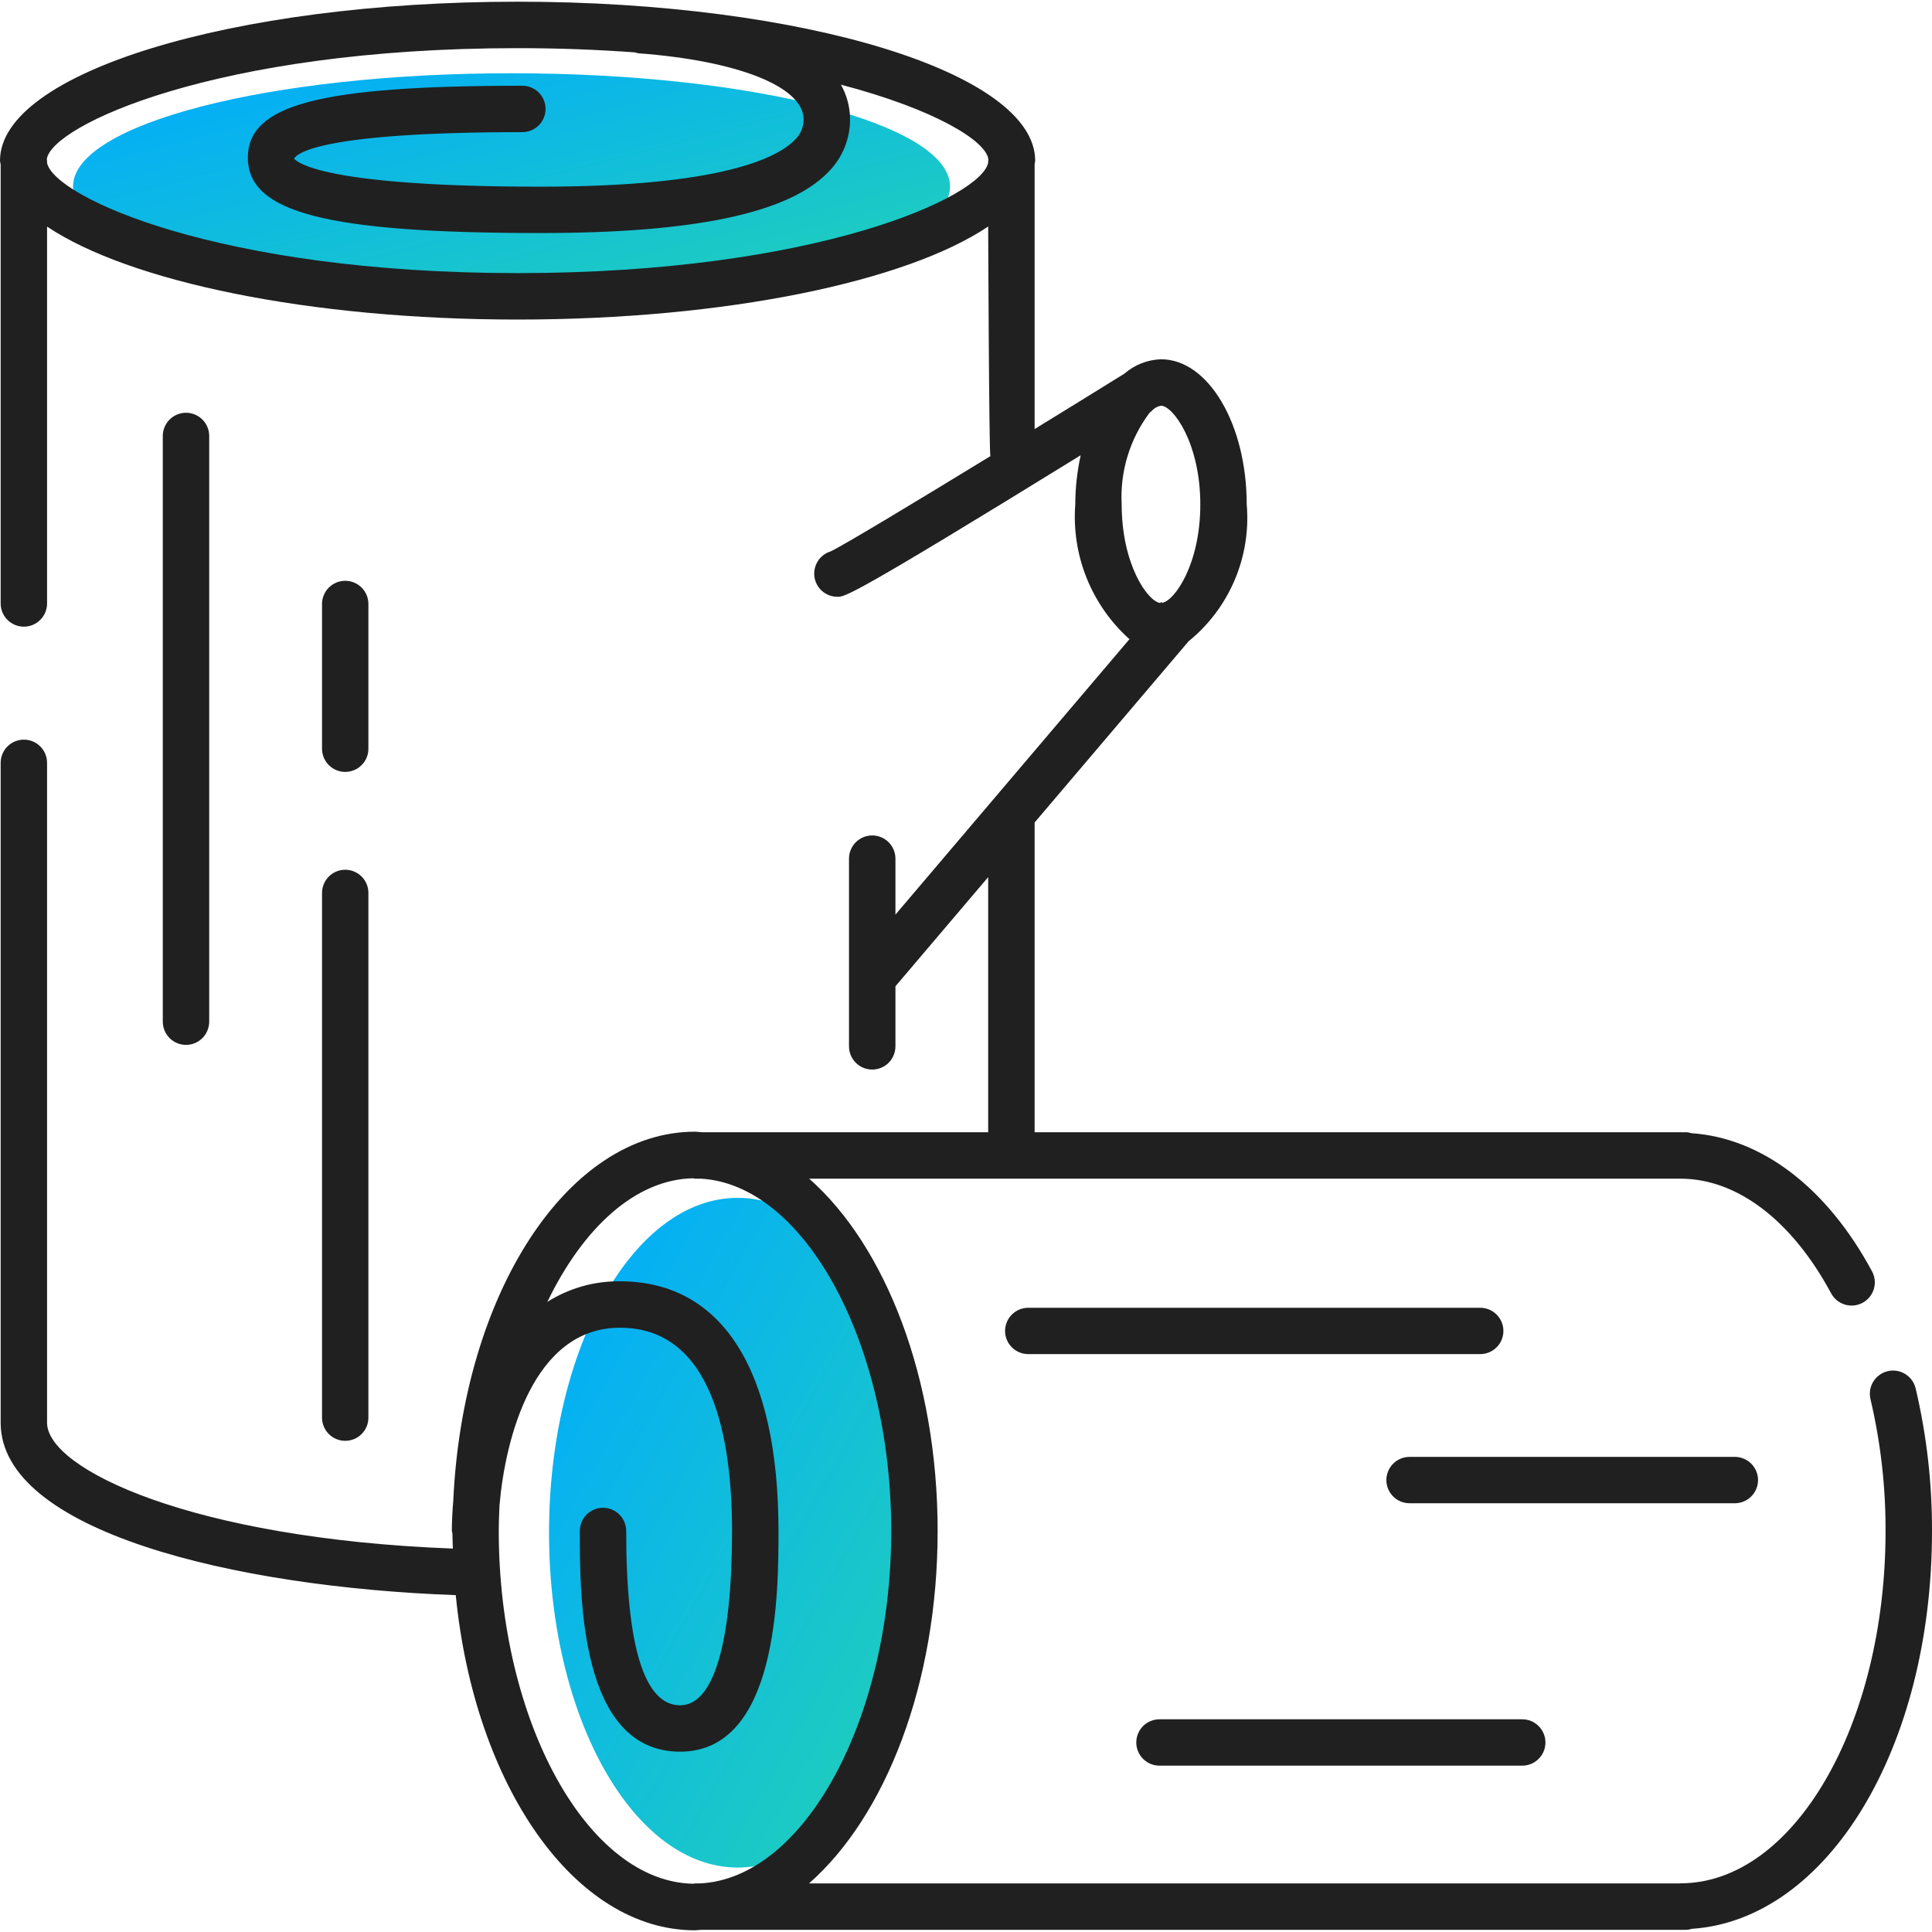 <?xml version="1.0" encoding="UTF-8"?>
<svg xmlns="http://www.w3.org/2000/svg" width="50" height="50" viewBox="0 0 50 50" fill="none">
  <g clip-path="url(#clip0_51_12092)">
    <path d="M19.094 48.332C21.791 48.332 23.979 44.452 23.979 39.666C23.979 34.88 21.791 31 19.094 31C16.396 31 14.209 34.88 14.209 39.666C14.209 44.452 16.396 48.332 19.094 48.332Z" fill="url(#paint0_linear_51_12092)"></path>
    <path d="M13.238 7.76C19.506 7.76 24.587 6.447 24.587 4.828C24.587 3.209 19.506 1.896 13.238 1.896C6.971 1.896 1.89 3.209 1.89 4.828C1.89 6.447 6.971 7.76 13.238 7.76Z" fill="url(#paint1_linear_51_12092)"></path>
    <path d="M4.814 27.041C4.735 27.041 4.657 27.026 4.584 26.996C4.511 26.966 4.445 26.921 4.389 26.866C4.334 26.81 4.289 26.744 4.259 26.671C4.229 26.598 4.214 26.52 4.213 26.442V11.28C4.214 11.121 4.278 10.969 4.39 10.857C4.503 10.745 4.655 10.682 4.814 10.682C4.972 10.682 5.125 10.745 5.237 10.857C5.35 10.969 5.413 11.121 5.414 11.28V26.442C5.414 26.52 5.398 26.598 5.368 26.671C5.338 26.744 5.294 26.81 5.238 26.866C5.182 26.921 5.116 26.966 5.043 26.996C4.97 27.026 4.892 27.041 4.814 27.041Z" fill="#202020"></path>
    <path d="M39.394 45.695H30.009C29.93 45.695 29.852 45.68 29.779 45.65C29.706 45.62 29.639 45.575 29.583 45.52C29.527 45.464 29.483 45.398 29.453 45.325C29.422 45.252 29.407 45.174 29.407 45.095C29.407 45.016 29.422 44.938 29.453 44.865C29.483 44.792 29.527 44.726 29.583 44.67C29.639 44.614 29.706 44.57 29.779 44.54C29.852 44.51 29.93 44.495 30.009 44.495H39.394C39.473 44.495 39.551 44.51 39.624 44.54C39.697 44.57 39.763 44.614 39.819 44.67C39.875 44.726 39.92 44.792 39.95 44.865C39.98 44.938 39.996 45.016 39.996 45.095C39.996 45.174 39.98 45.252 39.95 45.325C39.92 45.398 39.875 45.464 39.819 45.52C39.763 45.575 39.697 45.62 39.624 45.65C39.551 45.68 39.473 45.695 39.394 45.695Z" fill="#202020"></path>
    <path d="M38.306 35.044H26.613C26.535 35.044 26.456 35.029 26.383 34.999C26.31 34.969 26.244 34.925 26.188 34.869C26.132 34.814 26.087 34.748 26.057 34.675C26.027 34.602 26.011 34.523 26.011 34.445C26.011 34.366 26.027 34.288 26.057 34.215C26.087 34.142 26.132 34.075 26.188 34.02C26.244 33.964 26.31 33.92 26.383 33.89C26.456 33.86 26.535 33.845 26.613 33.845H38.306C38.385 33.845 38.463 33.86 38.536 33.89C38.609 33.92 38.675 33.964 38.731 34.02C38.787 34.075 38.832 34.142 38.862 34.215C38.892 34.288 38.908 34.366 38.908 34.445C38.908 34.523 38.892 34.602 38.862 34.675C38.832 34.748 38.787 34.814 38.731 34.869C38.675 34.925 38.609 34.969 38.536 34.999C38.463 35.029 38.385 35.044 38.306 35.044Z" fill="#202020"></path>
    <path d="M44.898 38.904H36.479C36.4 38.904 36.322 38.888 36.249 38.858C36.176 38.828 36.11 38.784 36.055 38.728C35.999 38.672 35.955 38.606 35.925 38.533C35.895 38.461 35.879 38.383 35.879 38.304C35.879 38.225 35.895 38.147 35.925 38.075C35.955 38.002 35.999 37.936 36.055 37.88C36.11 37.824 36.176 37.78 36.249 37.75C36.322 37.72 36.4 37.704 36.479 37.704H44.898C44.977 37.704 45.055 37.72 45.127 37.75C45.2 37.78 45.266 37.824 45.322 37.88C45.378 37.936 45.422 38.002 45.452 38.075C45.482 38.147 45.498 38.225 45.498 38.304C45.498 38.383 45.482 38.461 45.452 38.533C45.422 38.606 45.378 38.672 45.322 38.728C45.266 38.784 45.2 38.828 45.127 38.858C45.055 38.888 44.977 38.904 44.898 38.904Z" fill="#202020"></path>
    <path d="M8.934 19.977C8.855 19.977 8.777 19.961 8.705 19.931C8.632 19.901 8.566 19.857 8.51 19.801C8.454 19.746 8.41 19.679 8.38 19.607C8.35 19.534 8.334 19.456 8.334 19.377V15.629C8.335 15.47 8.398 15.318 8.511 15.206C8.623 15.094 8.775 15.031 8.934 15.031C9.093 15.031 9.245 15.094 9.358 15.206C9.47 15.318 9.534 15.47 9.534 15.629V19.377C9.534 19.456 9.519 19.534 9.489 19.607C9.458 19.679 9.414 19.746 9.358 19.801C9.303 19.857 9.237 19.901 9.164 19.931C9.091 19.961 9.013 19.977 8.934 19.977Z" fill="#202020"></path>
    <path d="M8.934 37.288C8.855 37.288 8.777 37.273 8.705 37.243C8.632 37.213 8.566 37.169 8.51 37.113C8.454 37.057 8.41 36.991 8.38 36.918C8.35 36.846 8.334 36.767 8.334 36.689V23.107C8.335 22.948 8.398 22.796 8.511 22.684C8.623 22.572 8.775 22.509 8.934 22.509C9.093 22.509 9.245 22.572 9.358 22.684C9.47 22.796 9.534 22.948 9.534 23.107V36.689C9.534 36.767 9.519 36.846 9.489 36.918C9.458 36.991 9.414 37.057 9.358 37.113C9.303 37.169 9.237 37.213 9.164 37.243C9.091 37.273 9.013 37.288 8.934 37.288Z" fill="#202020"></path>
    <path d="M49.577 35.931C49.558 35.854 49.525 35.782 49.479 35.718C49.432 35.654 49.374 35.6 49.307 35.559C49.239 35.517 49.165 35.49 49.087 35.477C49.009 35.465 48.929 35.468 48.853 35.486C48.776 35.505 48.703 35.538 48.64 35.584C48.576 35.631 48.522 35.689 48.48 35.757C48.439 35.824 48.411 35.898 48.399 35.976C48.387 36.054 48.39 36.134 48.408 36.211C48.671 37.329 48.802 38.474 48.798 39.622C48.798 44.65 46.418 48.74 43.493 48.74L43.479 48.743H20.937C22.917 47.004 24.266 43.574 24.266 39.622C24.266 35.673 22.919 32.244 20.941 30.504H43.493C44.956 30.504 46.376 31.586 47.39 33.472C47.428 33.541 47.478 33.603 47.539 33.653C47.601 33.702 47.671 33.74 47.746 33.763C47.822 33.785 47.901 33.793 47.98 33.785C48.058 33.777 48.134 33.754 48.204 33.716C48.273 33.679 48.335 33.628 48.385 33.567C48.434 33.506 48.472 33.436 48.495 33.36C48.517 33.285 48.525 33.205 48.517 33.127C48.509 33.048 48.486 32.972 48.448 32.903C47.279 30.728 45.588 29.45 43.775 29.327C43.737 29.315 43.697 29.307 43.656 29.303H26.776V21.286L30.762 16.595C31.282 16.173 31.691 15.629 31.953 15.012C32.215 14.395 32.322 13.723 32.265 13.056C32.265 10.98 31.272 9.298 30.047 9.298C29.697 9.309 29.362 9.441 29.098 9.671C28.404 10.102 27.599 10.598 26.776 11.104V4.245C26.778 4.216 26.79 4.187 26.79 4.157C26.79 1.885 20.793 0.044 13.395 0.044C5.997 0.044 0 1.885 0 4.157C0 4.191 0.014 4.225 0.017 4.259V15.617C0.017 15.777 0.08 15.93 0.193 16.042C0.305 16.155 0.458 16.218 0.618 16.218C0.777 16.218 0.93 16.155 1.042 16.042C1.155 15.93 1.218 15.777 1.218 15.617V5.864C3.331 7.282 7.983 8.27 13.395 8.27C18.809 8.27 23.462 7.282 25.574 5.862C25.574 5.862 25.596 11.729 25.631 11.805C23.654 13.014 21.834 14.111 21.497 14.27C21.36 14.312 21.241 14.402 21.165 14.524C21.088 14.646 21.057 14.791 21.078 14.933C21.1 15.076 21.171 15.206 21.28 15.3C21.39 15.394 21.529 15.445 21.673 15.445C21.87 15.445 22.048 15.433 27.968 11.782C27.876 12.2 27.829 12.627 27.828 13.056C27.779 13.705 27.88 14.358 28.123 14.962C28.367 15.567 28.745 16.107 29.23 16.542L23.174 23.67V22.219C23.173 22.061 23.109 21.908 22.997 21.796C22.884 21.684 22.732 21.621 22.573 21.621C22.414 21.621 22.261 21.684 22.149 21.796C22.036 21.908 21.973 22.061 21.972 22.219V27.082C21.973 27.241 22.036 27.393 22.149 27.505C22.261 27.617 22.414 27.68 22.573 27.68C22.732 27.68 22.884 27.617 22.997 27.505C23.109 27.393 23.173 27.241 23.174 27.082V25.525L25.574 22.7V29.303H18.172C18.11 29.3 18.049 29.288 17.986 29.288C14.68 29.288 11.976 33.496 11.731 38.834C11.707 39.114 11.694 39.381 11.694 39.622C11.698 39.646 11.702 39.669 11.709 39.692C11.709 39.822 11.717 39.948 11.72 40.077C4.957 39.819 1.218 38.017 1.218 36.82V19.743C1.218 19.583 1.155 19.43 1.042 19.318C0.93 19.205 0.777 19.142 0.618 19.142C0.458 19.142 0.305 19.205 0.193 19.318C0.08 19.43 0.017 19.583 0.017 19.743V36.82C0.017 39.619 6.031 41.075 11.795 41.282C12.279 46.198 14.863 49.956 17.986 49.956C18.037 49.956 18.087 49.945 18.137 49.944H43.656C43.699 49.94 43.741 49.931 43.782 49.918C47.29 49.685 50 45.254 50 39.622C50.004 38.379 49.861 37.141 49.577 35.931ZM25.574 4.157V4.208C25.42 5.08 21.17 7.068 13.395 7.068C5.642 7.068 1.395 5.092 1.218 4.215V4.157C1.218 4.145 1.212 4.135 1.211 4.122C1.317 3.259 5.573 1.246 13.395 1.246C14.48 1.246 15.489 1.287 16.435 1.356C16.46 1.365 16.486 1.373 16.512 1.378C19.091 1.571 20.773 2.236 20.798 3.074C20.801 3.177 20.781 3.279 20.741 3.374C20.702 3.468 20.642 3.553 20.567 3.623C20.129 4.074 18.693 4.831 13.993 4.831C8.32 4.831 7.681 4.188 7.61 4.105C7.704 3.944 8.408 3.42 13.518 3.42C13.678 3.42 13.83 3.356 13.943 3.244C14.056 3.131 14.119 2.978 14.119 2.819C14.119 2.66 14.056 2.507 13.943 2.395C13.83 2.282 13.678 2.219 13.518 2.219C8.274 2.219 6.414 2.706 6.414 4.082C6.414 5.503 8.469 6.031 13.993 6.031C17.97 6.031 20.402 5.518 21.429 4.46C21.616 4.275 21.763 4.053 21.861 3.809C21.959 3.564 22.006 3.302 21.999 3.039C21.99 2.742 21.909 2.45 21.763 2.191C24.219 2.836 25.53 3.655 25.58 4.127C25.579 4.137 25.574 4.146 25.574 4.157ZM29.029 13.056C28.983 12.202 29.24 11.359 29.755 10.677L29.77 10.668C29.785 10.659 29.793 10.643 29.807 10.633C29.87 10.563 29.954 10.516 30.047 10.5C30.357 10.5 31.064 11.465 31.064 13.056C31.064 14.603 30.398 15.551 30.075 15.601L30.049 15.579L30.027 15.605C29.709 15.57 29.029 14.617 29.029 13.056H29.029ZM18.111 48.743H17.986C17.972 48.743 17.96 48.75 17.947 48.751C15.211 48.71 12.908 44.548 12.908 39.622C12.908 39.398 12.918 39.178 12.927 38.958C13.074 37.248 13.792 34.361 16.044 34.361C18.442 34.361 18.945 37.222 18.945 39.622C18.945 42.53 18.468 44.133 17.603 44.133C16.676 44.133 16.206 42.615 16.206 39.622C16.206 39.463 16.143 39.31 16.03 39.197C15.918 39.084 15.765 39.021 15.606 39.021C15.446 39.021 15.293 39.084 15.181 39.197C15.068 39.31 15.005 39.463 15.005 39.622C15.005 41.331 15.005 45.333 17.603 45.333C20.147 45.333 20.147 41.185 20.147 39.622C20.147 35.455 18.689 33.16 16.044 33.16C15.379 33.152 14.726 33.338 14.165 33.693C15.094 31.769 16.45 30.522 17.937 30.494C17.954 30.496 17.969 30.504 17.986 30.504H18.142C20.826 30.659 23.065 34.766 23.065 39.622C23.065 44.496 20.809 48.617 18.111 48.743Z" fill="#202020"></path>
  </g>
  <defs>
    <linearGradient id="paint0_linear_51_12092" x1="14.209" y1="31" x2="29.037" y2="39.358" gradientUnits="userSpaceOnUse">
      <stop stop-color="#00AAFF"></stop>
      <stop offset="1" stop-color="#23D2B5"></stop>
    </linearGradient>
    <linearGradient id="paint1_linear_51_12092" x1="1.89" y1="1.896" x2="4.731" y2="12.89" gradientUnits="userSpaceOnUse">
      <stop stop-color="#00AAFF"></stop>
      <stop offset="1" stop-color="#23D2B5"></stop>
    </linearGradient>
    <clipPath id="clip0_51_12092">
      <rect width="50" height="50" fill="white"></rect>
    </clipPath>
  </defs>
</svg>
